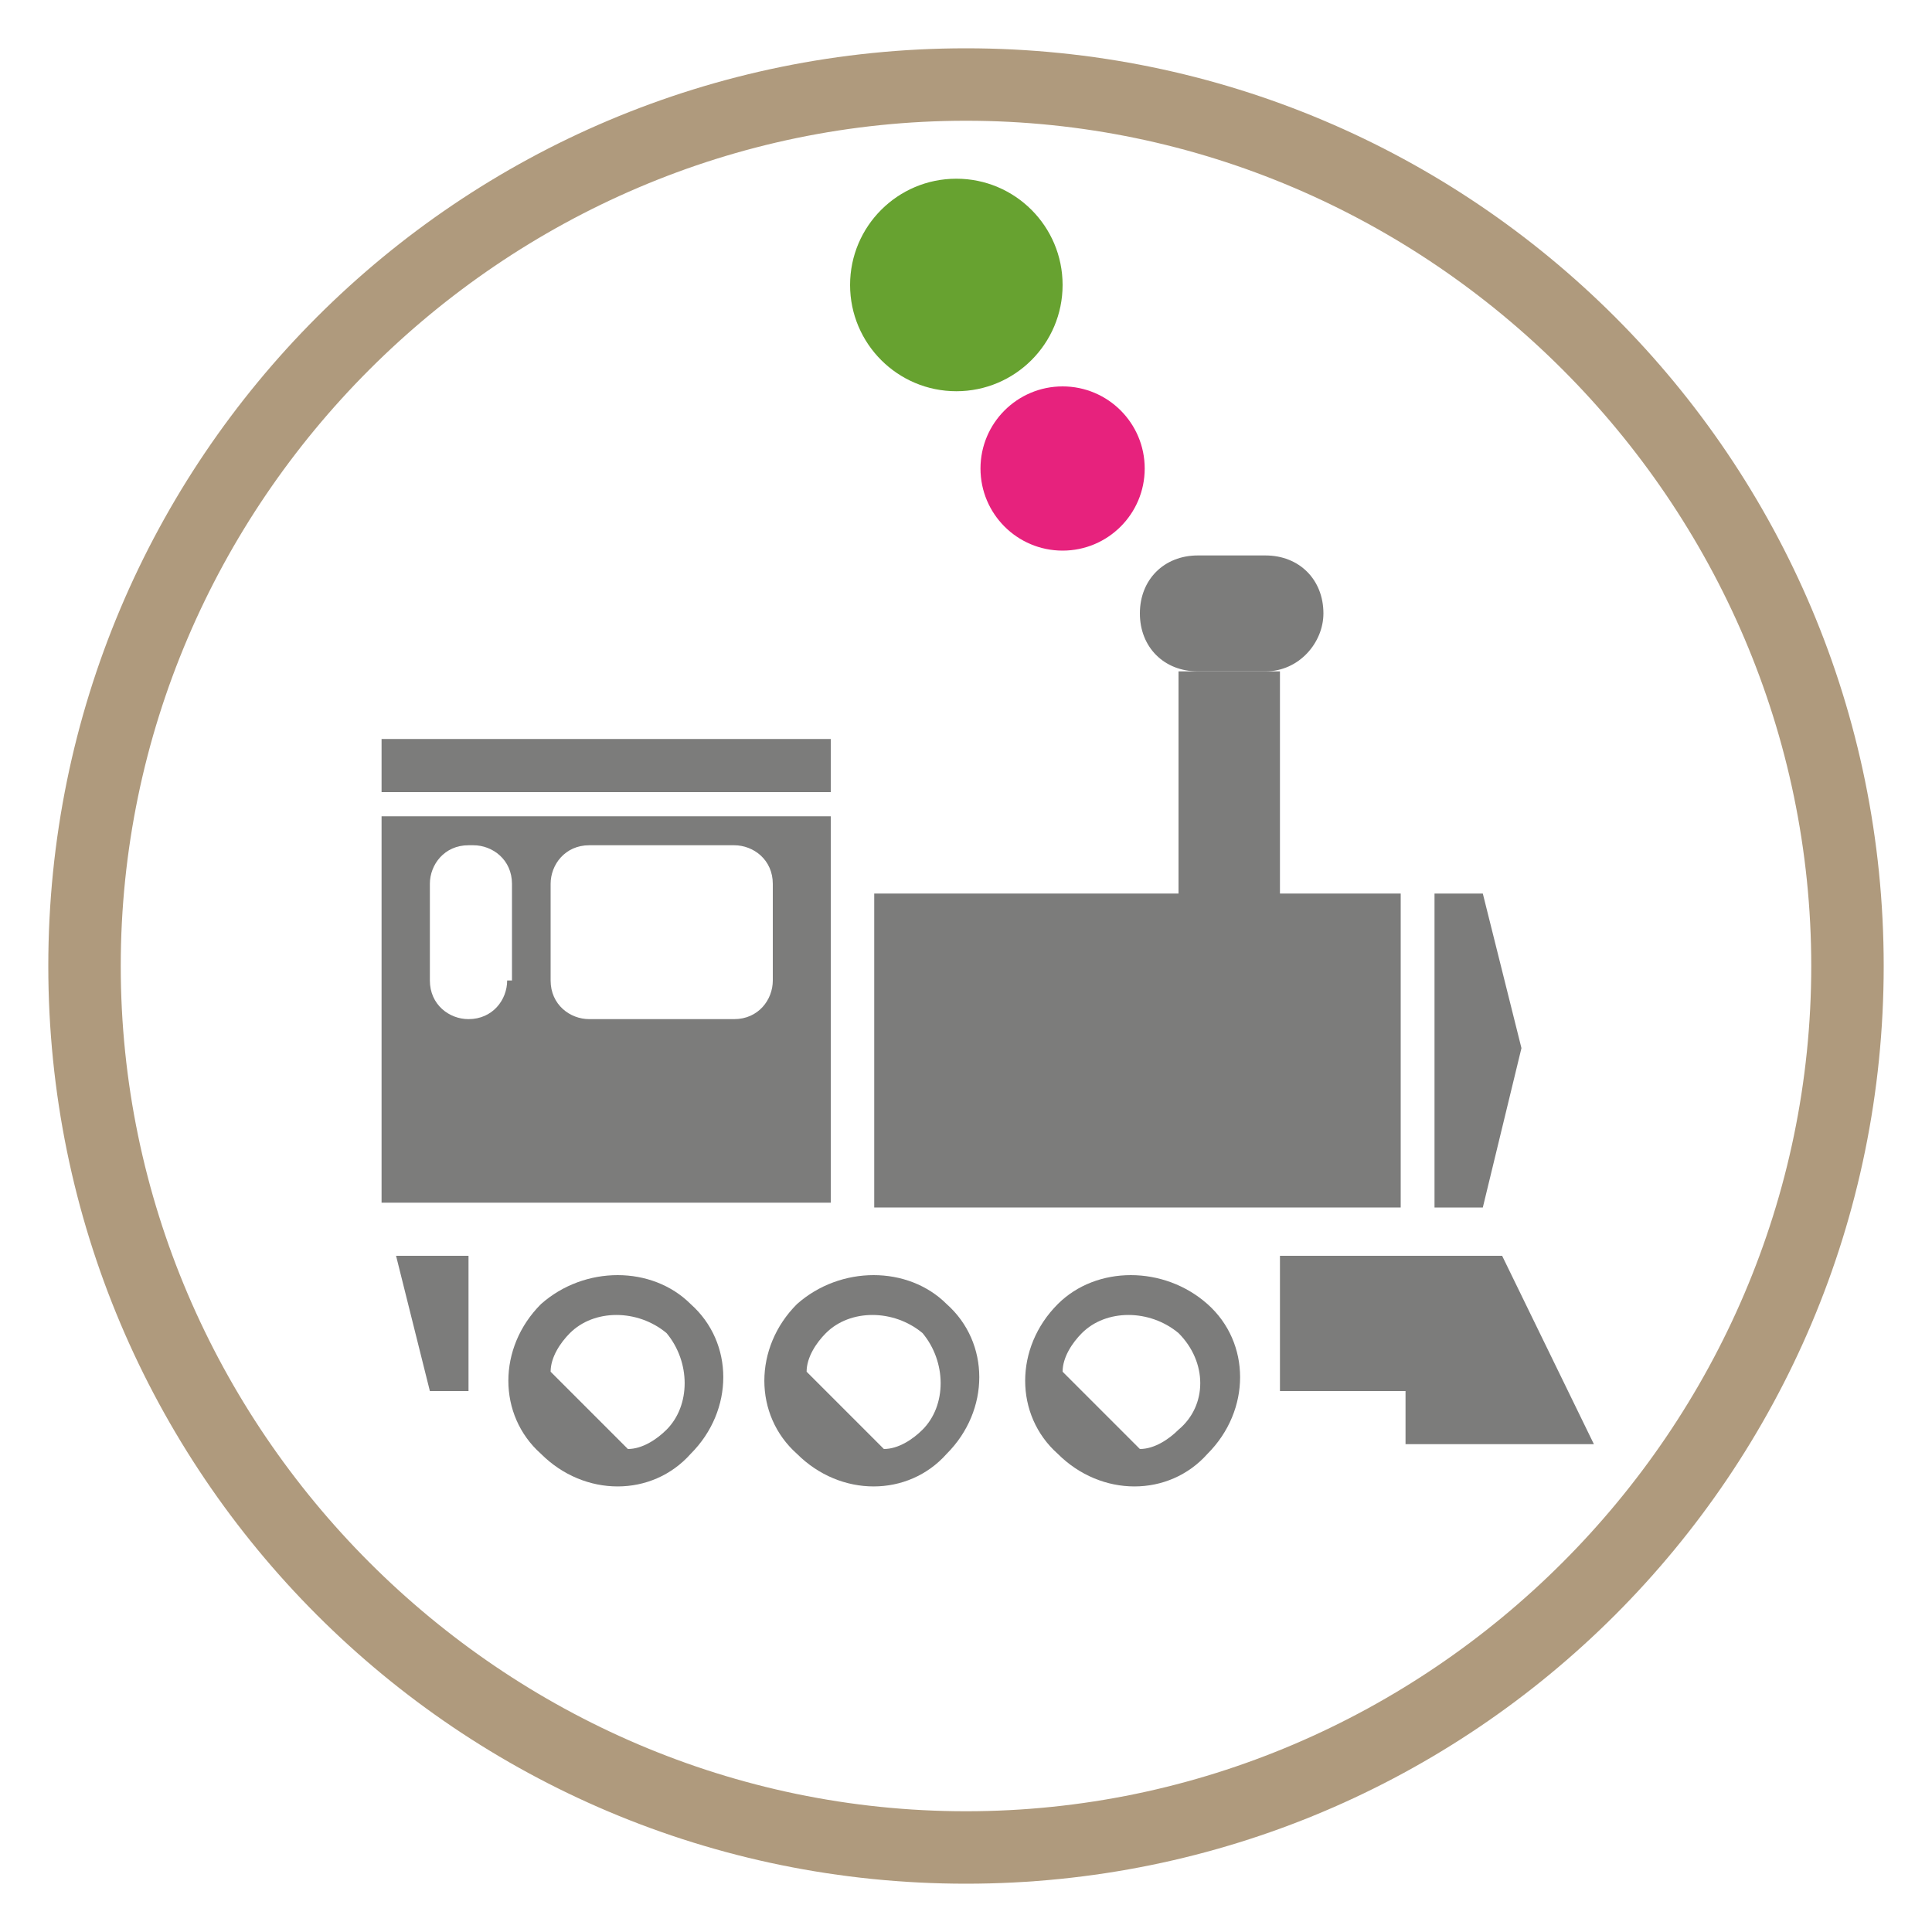 <?xml version="1.0" encoding="utf-8"?>
<!-- Generator: Adobe Illustrator 19.2.1, SVG Export Plug-In . SVG Version: 6.00 Build 0)  -->
<svg version="1.1" id="logo" xmlns="http://www.w3.org/2000/svg" xmlns:xlink="http://www.w3.org/1999/xlink" x="0px" y="0px"
	 viewBox="0 0 40 40" style="enable-background:new 0 0 40 40;" xml:space="preserve">
<style type="text/css">
	.st0{fill:#AF9A7D;}
	.st1{fill:#7C7C7B;}
	.st2{fill:#E7227D;}
	.st3{fill:#67A230;}
</style>
<g>
	<path class="st0" d="M20,2.5c9.6,0,17.5,7.9,17.5,17.5c0,9.6-7.9,17.5-17.5,17.5S2.5,29.6,2.5,20C2.5,10.4,10.4,2.5,20,2.5 M20,1
		C9.5,1,1,9.5,1,20c0,10.5,8.5,19,19,19s19-8.5,19-19C39,9.5,30.5,1,20,1L20,1z"/>
</g>
<g>
	<rect x="18.1" y="18.5" class="st1" width="10.9" height="6.5"/>
	<polygon class="st1" points="33,29.9 31.1,26 29.3,26 29.1,26 26.5,26 26.5,28.8 29.1,28.8 29.1,29.9 	"/>
	<polygon class="st1" points="31.5,21.7 30.7,18.5 29.7,18.5 29.7,25 30.7,25 	"/>
	<path class="st1" d="M11.2,27c-0.9,0.9-0.9,2.3,0,3.1c0.9,0.9,2.3,0.9,3.1,0c0.9-0.9,0.9-2.3,0-3.1C13.5,26.2,12.1,26.2,11.2,27z
		 M13.8,29.6c-0.2,0.2-0.5,0.4-0.8,0.4l-1.6-1.6c0-0.3,0.2-0.6,0.4-0.8c0.5-0.5,1.4-0.5,2,0C14.3,28.2,14.3,29.1,13.8,29.6z"/>
	<path class="st1" d="M16.5,27c-0.9,0.9-0.9,2.3,0,3.1c0.9,0.9,2.3,0.9,3.1,0c0.9-0.9,0.9-2.3,0-3.1C18.8,26.2,17.4,26.2,16.5,27z
		 M19.1,29.6c-0.2,0.2-0.5,0.4-0.8,0.4l-1.6-1.6c0-0.3,0.2-0.6,0.4-0.8c0.5-0.5,1.4-0.5,2,0C19.6,28.2,19.6,29.1,19.1,29.6z"/>
	<path class="st1" d="M21.9,27c-0.9,0.9-0.9,2.3,0,3.1c0.9,0.9,2.3,0.9,3.1,0c0.9-0.9,0.9-2.3,0-3.1C24.1,26.2,22.7,26.2,21.9,27z
		 M24.4,29.6c-0.2,0.2-0.5,0.4-0.8,0.4L22,28.4c0-0.3,0.2-0.6,0.4-0.8c0.5-0.5,1.4-0.5,2,0C25,28.2,25,29.1,24.4,29.6z"/>
	<path class="st1" d="M17.1,16.9H7.9v8h9.3V16.9z M10.5,20.3c0,0.4-0.3,0.8-0.8,0.8H9.7c-0.4,0-0.8-0.3-0.8-0.8v-2
		c0-0.4,0.3-0.8,0.8-0.8h0.1c0.4,0,0.8,0.3,0.8,0.8V20.3z M16,20.3c0,0.4-0.3,0.8-0.8,0.8h-3c-0.4,0-0.8-0.3-0.8-0.8v-2
		c0-0.4,0.3-0.8,0.8-0.8h3c0.4,0,0.8,0.3,0.8,0.8V20.3z"/>
	<rect x="7.9" y="15.3" class="st1" width="9.3" height="1.1"/>
	<polygon class="st1" points="8.9,28.8 9.7,28.8 9.7,26 8.2,26 	"/>
</g>
<rect x="24.4" y="13.9" class="st1" width="2.1" height="5.1"/>
<path class="st1" d="M26.2,13.9h-1.4c-0.7,0-1.2-0.5-1.2-1.2v0c0-0.7,0.5-1.2,1.2-1.2h1.4c0.7,0,1.2,0.5,1.2,1.2v0
	C27.4,13.3,26.9,13.9,26.2,13.9z"/>
<circle class="st2" cx="22" cy="9.7" r="1.7"/>
<circle class="st3" cx="19.8" cy="5.9" r="2.2"/>
</svg>
